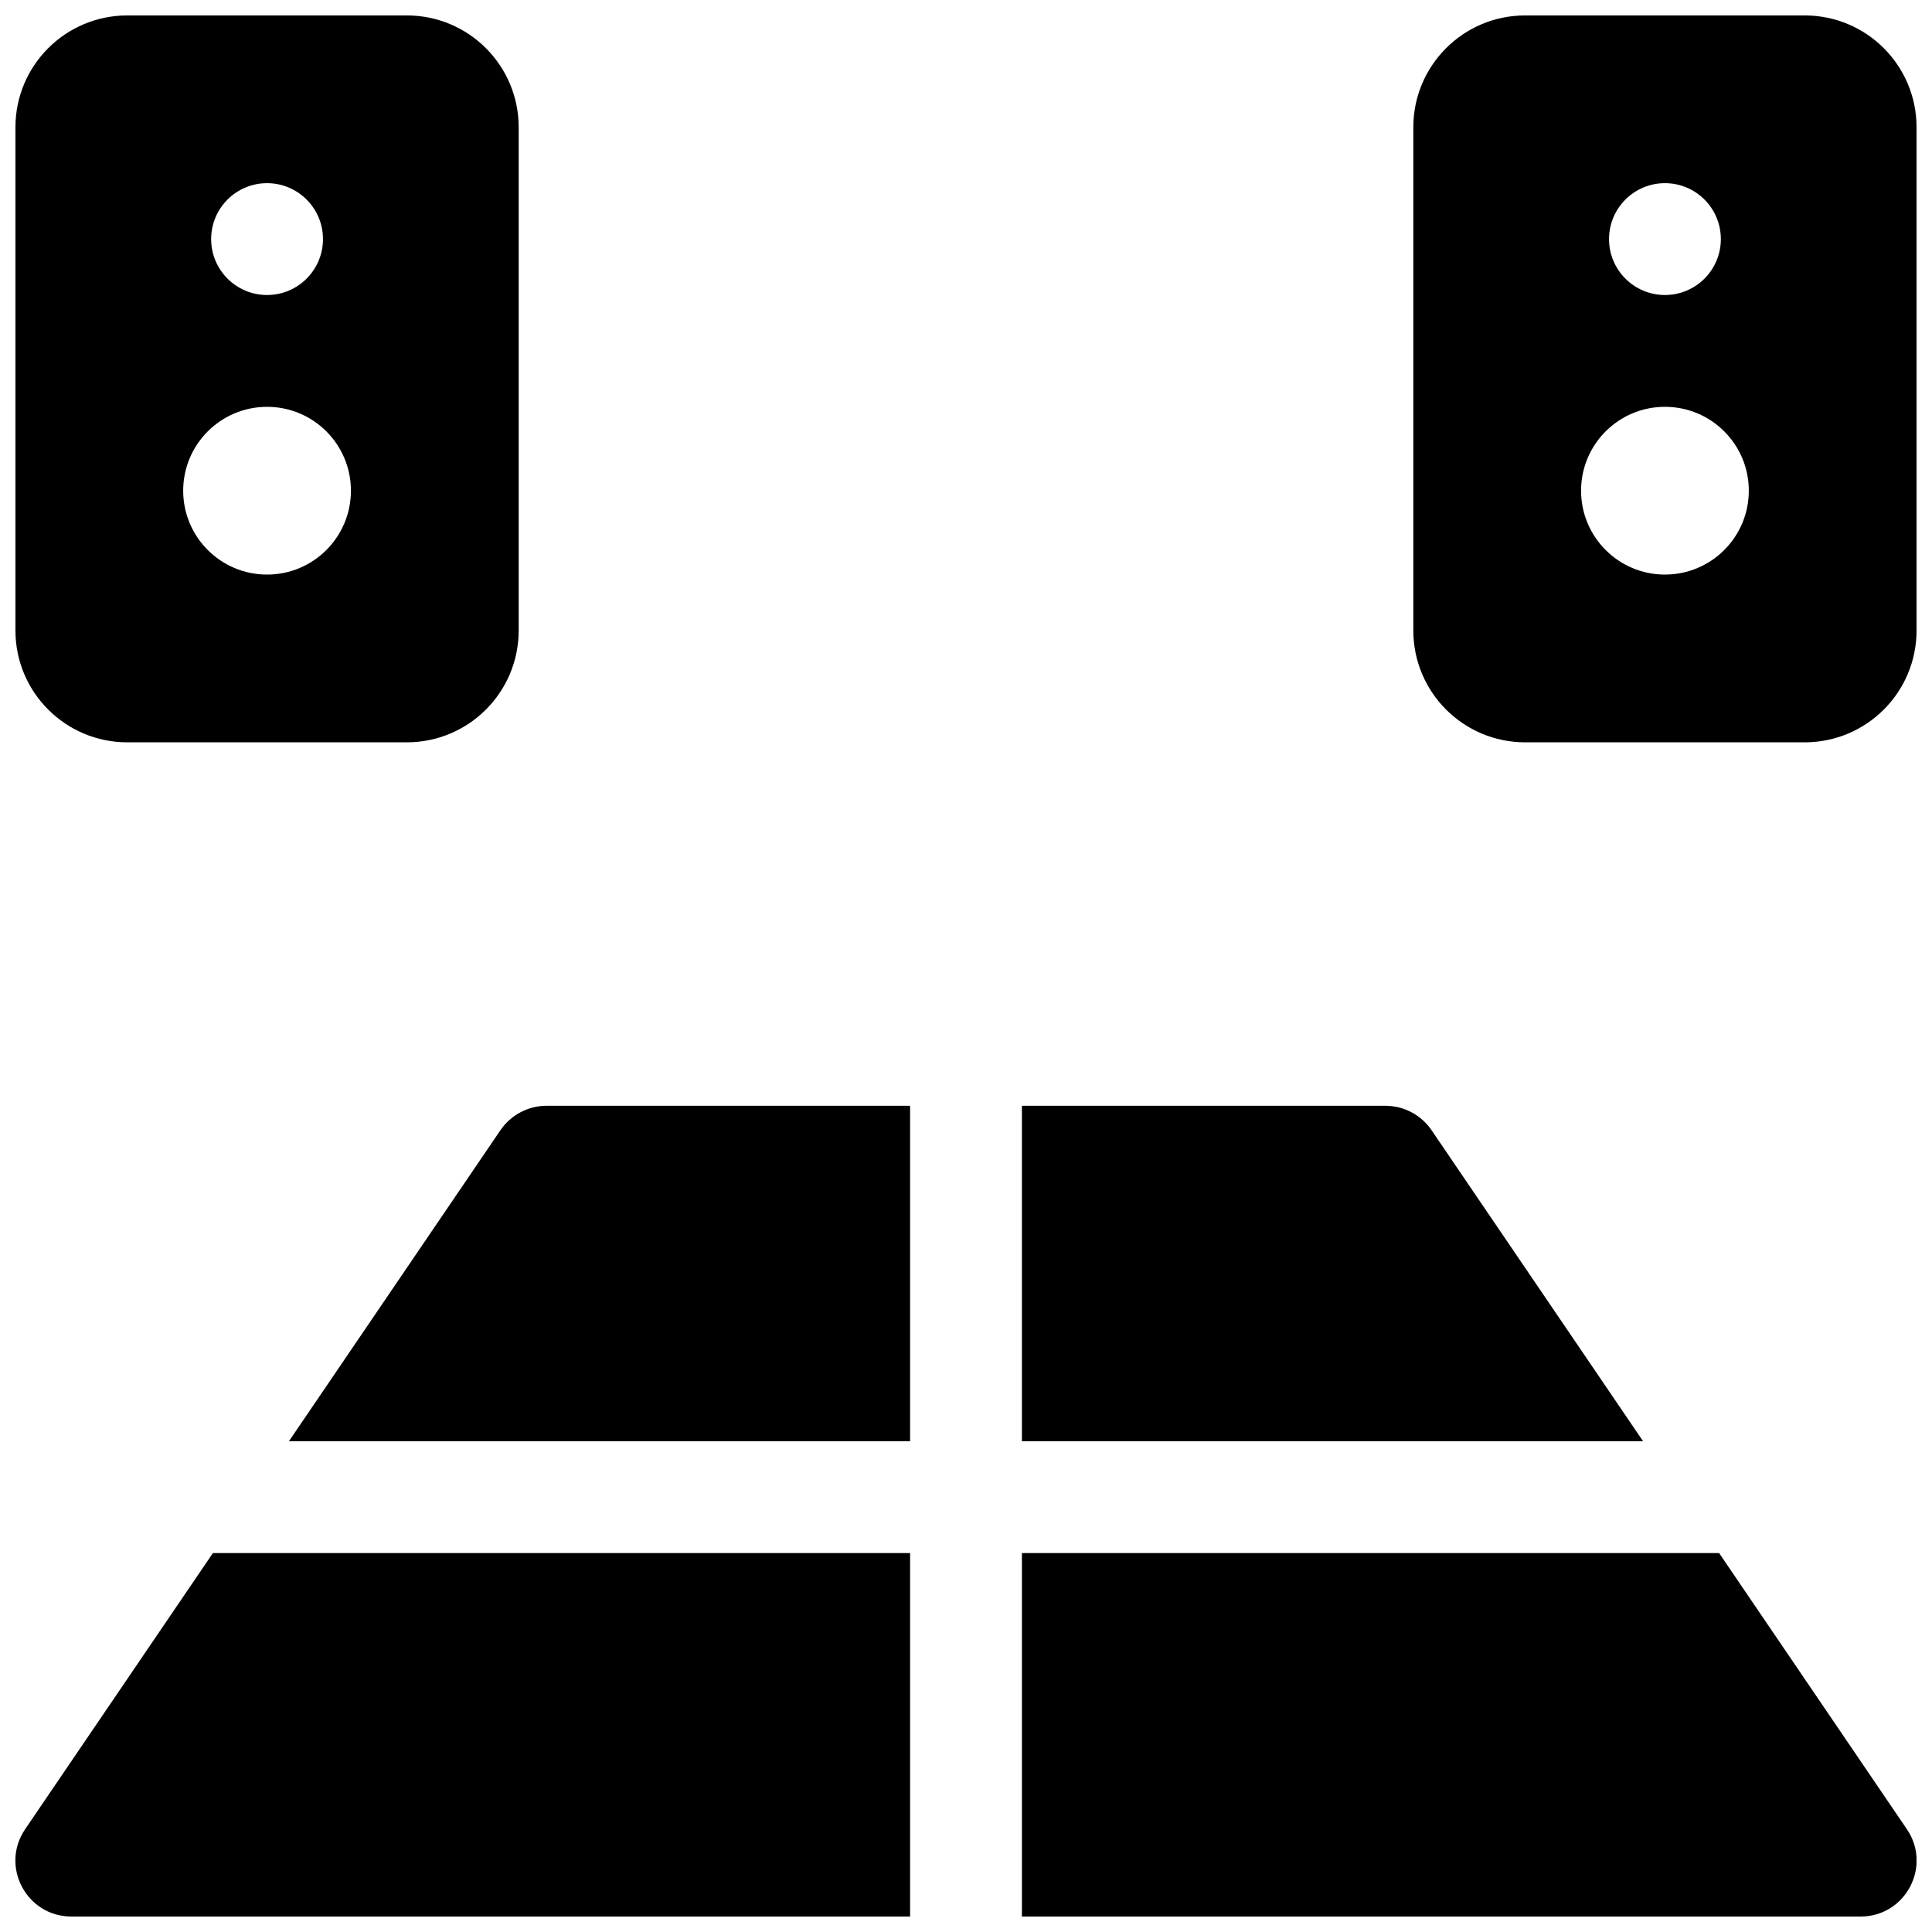 <?xml version="1.0" encoding="UTF-8"?>
<!-- Uploaded to: SVG Repo, www.svgrepo.com, Generator: SVG Repo Mixer Tools -->
<svg width="800px" height="800px" version="1.1" viewBox="144 144 512 512" xmlns="http://www.w3.org/2000/svg">
 <defs>
  <clipPath id="a">
   <path d="m148.09 148.09h503.81v503.81h-503.81z"/>
  </clipPath>
 </defs>
 <g clip-path="url(#a)">
  <path d="m177.73 148.09h74.09c16.367 0 29.637 13.27 29.637 29.637v133.36c0 16.367-13.27 29.637-29.637 29.637h-74.09c-16.367 0-29.637-13.27-29.637-29.637v-133.36c0-16.367 13.27-29.637 29.637-29.637zm37.043 74.09c8.184 0 14.82-6.633 14.82-14.816 0-8.184-6.637-14.82-14.82-14.82-8.184 0-14.816 6.637-14.816 14.82 0 8.184 6.633 14.816 14.816 14.816zm0 74.09c12.277 0 22.227-9.953 22.227-22.227 0-12.277-9.949-22.227-22.227-22.227-12.273 0-22.227 9.949-22.227 22.227 0 12.273 9.953 22.227 22.227 22.227zm333.41-148.18h74.086c16.371 0 29.637 13.27 29.637 29.637v133.36c0 16.367-13.266 29.637-29.637 29.637h-74.086c-16.371 0-29.637-13.27-29.637-29.637v-133.36c0-16.367 13.266-29.637 29.637-29.637zm37.043 74.09c8.184 0 14.816-6.633 14.816-14.816 0-8.184-6.633-14.82-14.816-14.82s-14.816 6.637-14.816 14.82c0 8.184 6.633 14.816 14.816 14.816zm0 74.09c12.277 0 22.227-9.953 22.227-22.227 0-12.277-9.949-22.227-22.227-22.227s-22.227 9.949-22.227 22.227c0 12.273 9.949 22.227 22.227 22.227zm-364.66 229.68 56.047-82.422c2.762-4.055 7.348-6.484 12.254-6.484h96.316v88.906zm-20.152 29.637h184.77v96.316h-222.27c-11.895 0-18.941-13.312-12.25-23.148zm379.02-29.637h-164.62v-88.906h96.316c4.906 0 9.496 2.43 12.254 6.484zm20.152 29.637 49.754 73.168c6.688 9.836-0.359 23.148-12.254 23.148h-222.27v-96.316z"/>
 </g>
</svg>